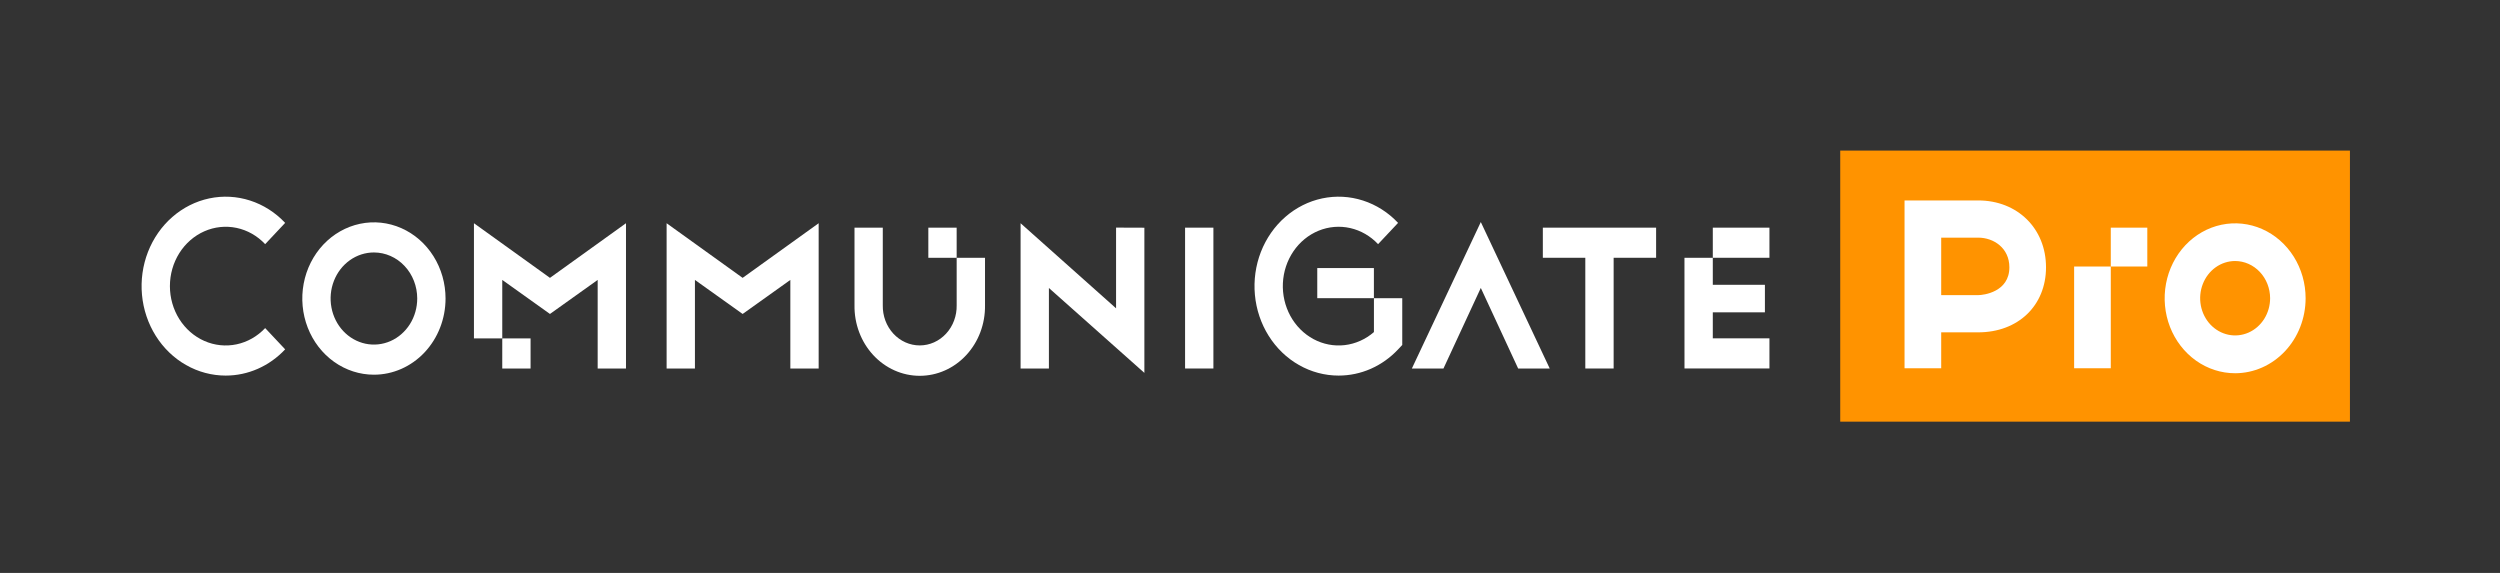 <svg width="192" height="44" viewBox="0 0 192 44" fill="none" xmlns="http://www.w3.org/2000/svg">
<rect x="0" y="0" width="192" height="44" fill="#333333" stroke="none"/>
<path d="M17.332 28.845C16.27 28.845 15.224 28.566 14.287 28.033C13.35 27.501 12.552 26.731 11.962 25.791C11.372 24.852 11.009 23.772 10.905 22.648C10.801 21.524 10.959 20.389 11.365 19.346C11.772 18.302 12.414 17.381 13.235 16.665C14.056 15.948 15.031 15.458 16.073 15.237C17.115 15.017 18.191 15.073 19.208 15.402C20.224 15.729 21.149 16.319 21.9 17.118L20.365 18.751C19.765 18.113 19.002 17.679 18.171 17.503C17.339 17.328 16.478 17.418 15.695 17.763C14.912 18.108 14.242 18.692 13.771 19.442C13.3 20.191 13.049 21.072 13.049 21.974C13.049 22.875 13.3 23.757 13.771 24.506C14.242 25.256 14.912 25.84 15.695 26.185C16.478 26.53 17.339 26.62 18.171 26.444C19.002 26.269 19.765 25.834 20.365 25.197L21.9 26.83C21.301 27.469 20.589 27.976 19.805 28.322C19.021 28.668 18.18 28.846 17.332 28.845Z" fill="white"/>
<path d="M28.717 28.777C27.629 28.777 26.566 28.434 25.661 27.791C24.756 27.148 24.051 26.234 23.635 25.165C23.219 24.096 23.11 22.92 23.322 21.785C23.534 20.65 24.058 19.608 24.827 18.789C25.597 17.971 26.577 17.414 27.644 17.188C28.711 16.962 29.817 17.078 30.822 17.521C31.827 17.964 32.686 18.714 33.291 19.676C33.895 20.638 34.218 21.769 34.218 22.926C34.218 24.478 33.638 25.966 32.607 27.063C31.575 28.16 30.176 28.777 28.717 28.777ZM28.717 19.389C28.059 19.389 27.416 19.596 26.869 19.985C26.322 20.374 25.896 20.926 25.644 21.573C25.392 22.219 25.327 22.93 25.455 23.616C25.583 24.303 25.9 24.933 26.365 25.428C26.83 25.922 27.423 26.259 28.068 26.396C28.713 26.532 29.382 26.462 29.99 26.195C30.598 25.927 31.117 25.473 31.483 24.892C31.848 24.31 32.043 23.626 32.043 22.926C32.043 21.988 31.693 21.088 31.069 20.425C30.445 19.761 29.599 19.389 28.717 19.389Z" fill="white"/>
<path d="M87.888 28.637L80.556 22.118V28.301H78.381V17.144L85.714 23.679V17.48L87.888 17.488V28.637Z" fill="white"/>
<path d="M73.472 19.797V23.446C73.48 23.848 73.412 24.247 73.273 24.62C73.134 24.994 72.927 25.334 72.662 25.621C72.398 25.908 72.083 26.136 71.735 26.292C71.386 26.448 71.013 26.528 70.635 26.528C70.257 26.528 69.883 26.448 69.535 26.292C69.187 26.136 68.872 25.908 68.607 25.621C68.343 25.334 68.135 24.994 67.996 24.62C67.858 24.247 67.79 23.848 67.798 23.446V17.484H65.626V23.446C65.615 24.153 65.737 24.855 65.984 25.512C66.231 26.169 66.599 26.766 67.065 27.27C67.532 27.775 68.088 28.175 68.701 28.448C69.314 28.721 69.972 28.862 70.637 28.862C71.302 28.862 71.961 28.721 72.574 28.448C73.187 28.175 73.743 27.775 74.21 27.27C74.676 26.766 75.044 26.169 75.291 25.512C75.538 24.855 75.659 24.153 75.649 23.446V19.797H73.472Z" fill="white"/>
<path d="M93.189 17.484H91.014V28.301H93.189V17.484Z" fill="white"/>
<path d="M102.804 28.845C101.742 28.845 100.696 28.566 99.759 28.033C98.822 27.501 98.024 26.731 97.434 25.791C96.844 24.852 96.481 23.772 96.377 22.648C96.273 21.524 96.431 20.389 96.837 19.346C97.244 18.302 97.886 17.381 98.707 16.665C99.528 15.948 100.503 15.458 101.545 15.237C102.587 15.017 103.663 15.073 104.68 15.402C105.696 15.729 106.621 16.319 107.372 17.118L105.837 18.751C105.25 18.127 104.506 17.698 103.695 17.515C102.884 17.332 102.04 17.403 101.266 17.72C100.492 18.037 99.822 18.586 99.335 19.301C98.849 20.015 98.568 20.864 98.526 21.745C98.485 22.626 98.685 23.501 99.101 24.264C99.518 25.026 100.134 25.644 100.874 26.042C101.614 26.44 102.447 26.601 103.271 26.505C104.095 26.409 104.876 26.061 105.518 25.503V22.9H107.693V26.494L107.374 26.833C106.775 27.472 106.062 27.978 105.278 28.324C104.493 28.669 103.653 28.846 102.804 28.845Z" fill="white"/>
<path d="M113.726 17.053L108.431 28.301H110.858L113.726 22.114L116.594 28.301H119.019L113.726 17.053Z" fill="white"/>
<path d="M127.189 17.484H118.49V19.797H121.752V28.301H123.927V19.797H127.189V17.484Z" fill="white"/>
<path d="M42.248 24.105L45.901 21.498V28.301H48.076V17.144L42.237 21.34L36.399 17.144V25.988H38.574V21.498L42.226 24.105H42.248Z" fill="white"/>
<path d="M40.748 25.988L38.574 25.988L38.573 28.301H40.748V25.988Z" fill="white"/>
<path d="M57.045 24.105L60.698 21.498V28.301H62.873V17.144L57.034 21.34L51.196 17.144V28.301H53.371V21.498L57.023 24.105H57.045Z" fill="white"/>
<path d="M73.471 17.484H71.296V19.797H73.472L73.471 17.484Z" fill="white"/>
<path d="M129.367 19.797L129.369 28.297H135.893V25.984H131.543V23.989H135.545V21.872H131.543V19.797H129.367Z" fill="white"/>
<path d="M135.893 17.484H131.543L131.543 19.797L135.893 19.797V17.484Z" fill="white"/>
<path d="M105.515 20.587H101.166V22.9H105.515V20.587Z" fill="white"/>
<path d="M180.475 11.565H141.33V32.383H180.475V11.565Z" fill="#FF9300"/>
<path d="M171.659 28.665C170.588 28.665 169.542 28.328 168.652 27.695C167.762 27.063 167.068 26.163 166.658 25.112C166.248 24.06 166.141 22.902 166.35 21.785C166.559 20.669 167.074 19.643 167.831 18.838C168.588 18.033 169.553 17.485 170.603 17.262C171.653 17.04 172.741 17.154 173.73 17.59C174.719 18.026 175.564 18.764 176.159 19.71C176.754 20.657 177.071 21.77 177.071 22.909C177.069 24.435 176.499 25.898 175.484 26.977C174.469 28.056 173.094 28.663 171.659 28.665ZM171.659 20.046C171.127 20.046 170.608 20.213 170.166 20.527C169.724 20.841 169.38 21.288 169.177 21.81C168.973 22.332 168.92 22.906 169.024 23.461C169.127 24.015 169.383 24.524 169.759 24.924C170.135 25.323 170.613 25.595 171.135 25.706C171.656 25.816 172.196 25.759 172.687 25.543C173.178 25.327 173.597 24.96 173.892 24.491C174.187 24.021 174.345 23.468 174.345 22.903C174.343 22.146 174.059 21.421 173.556 20.886C173.052 20.35 172.37 20.048 171.659 20.046Z" fill="white"/>
<path d="M162.108 20.469H159.293V28.282H162.108V20.469Z" fill="white"/>
<path d="M149.084 28.282H146.269V15.394H151.925C154.943 15.394 157.134 17.553 157.134 20.528C157.134 23.469 154.991 25.524 151.925 25.524H149.084V28.282ZM149.084 22.666H151.925C152.324 22.666 154.32 22.434 154.32 20.528C154.32 19.049 153.117 18.251 151.925 18.251H149.084V22.666Z" fill="white"/>
<path d="M164.913 17.484H162.108V20.468H164.913V17.484Z" fill="white"/>
</svg>
